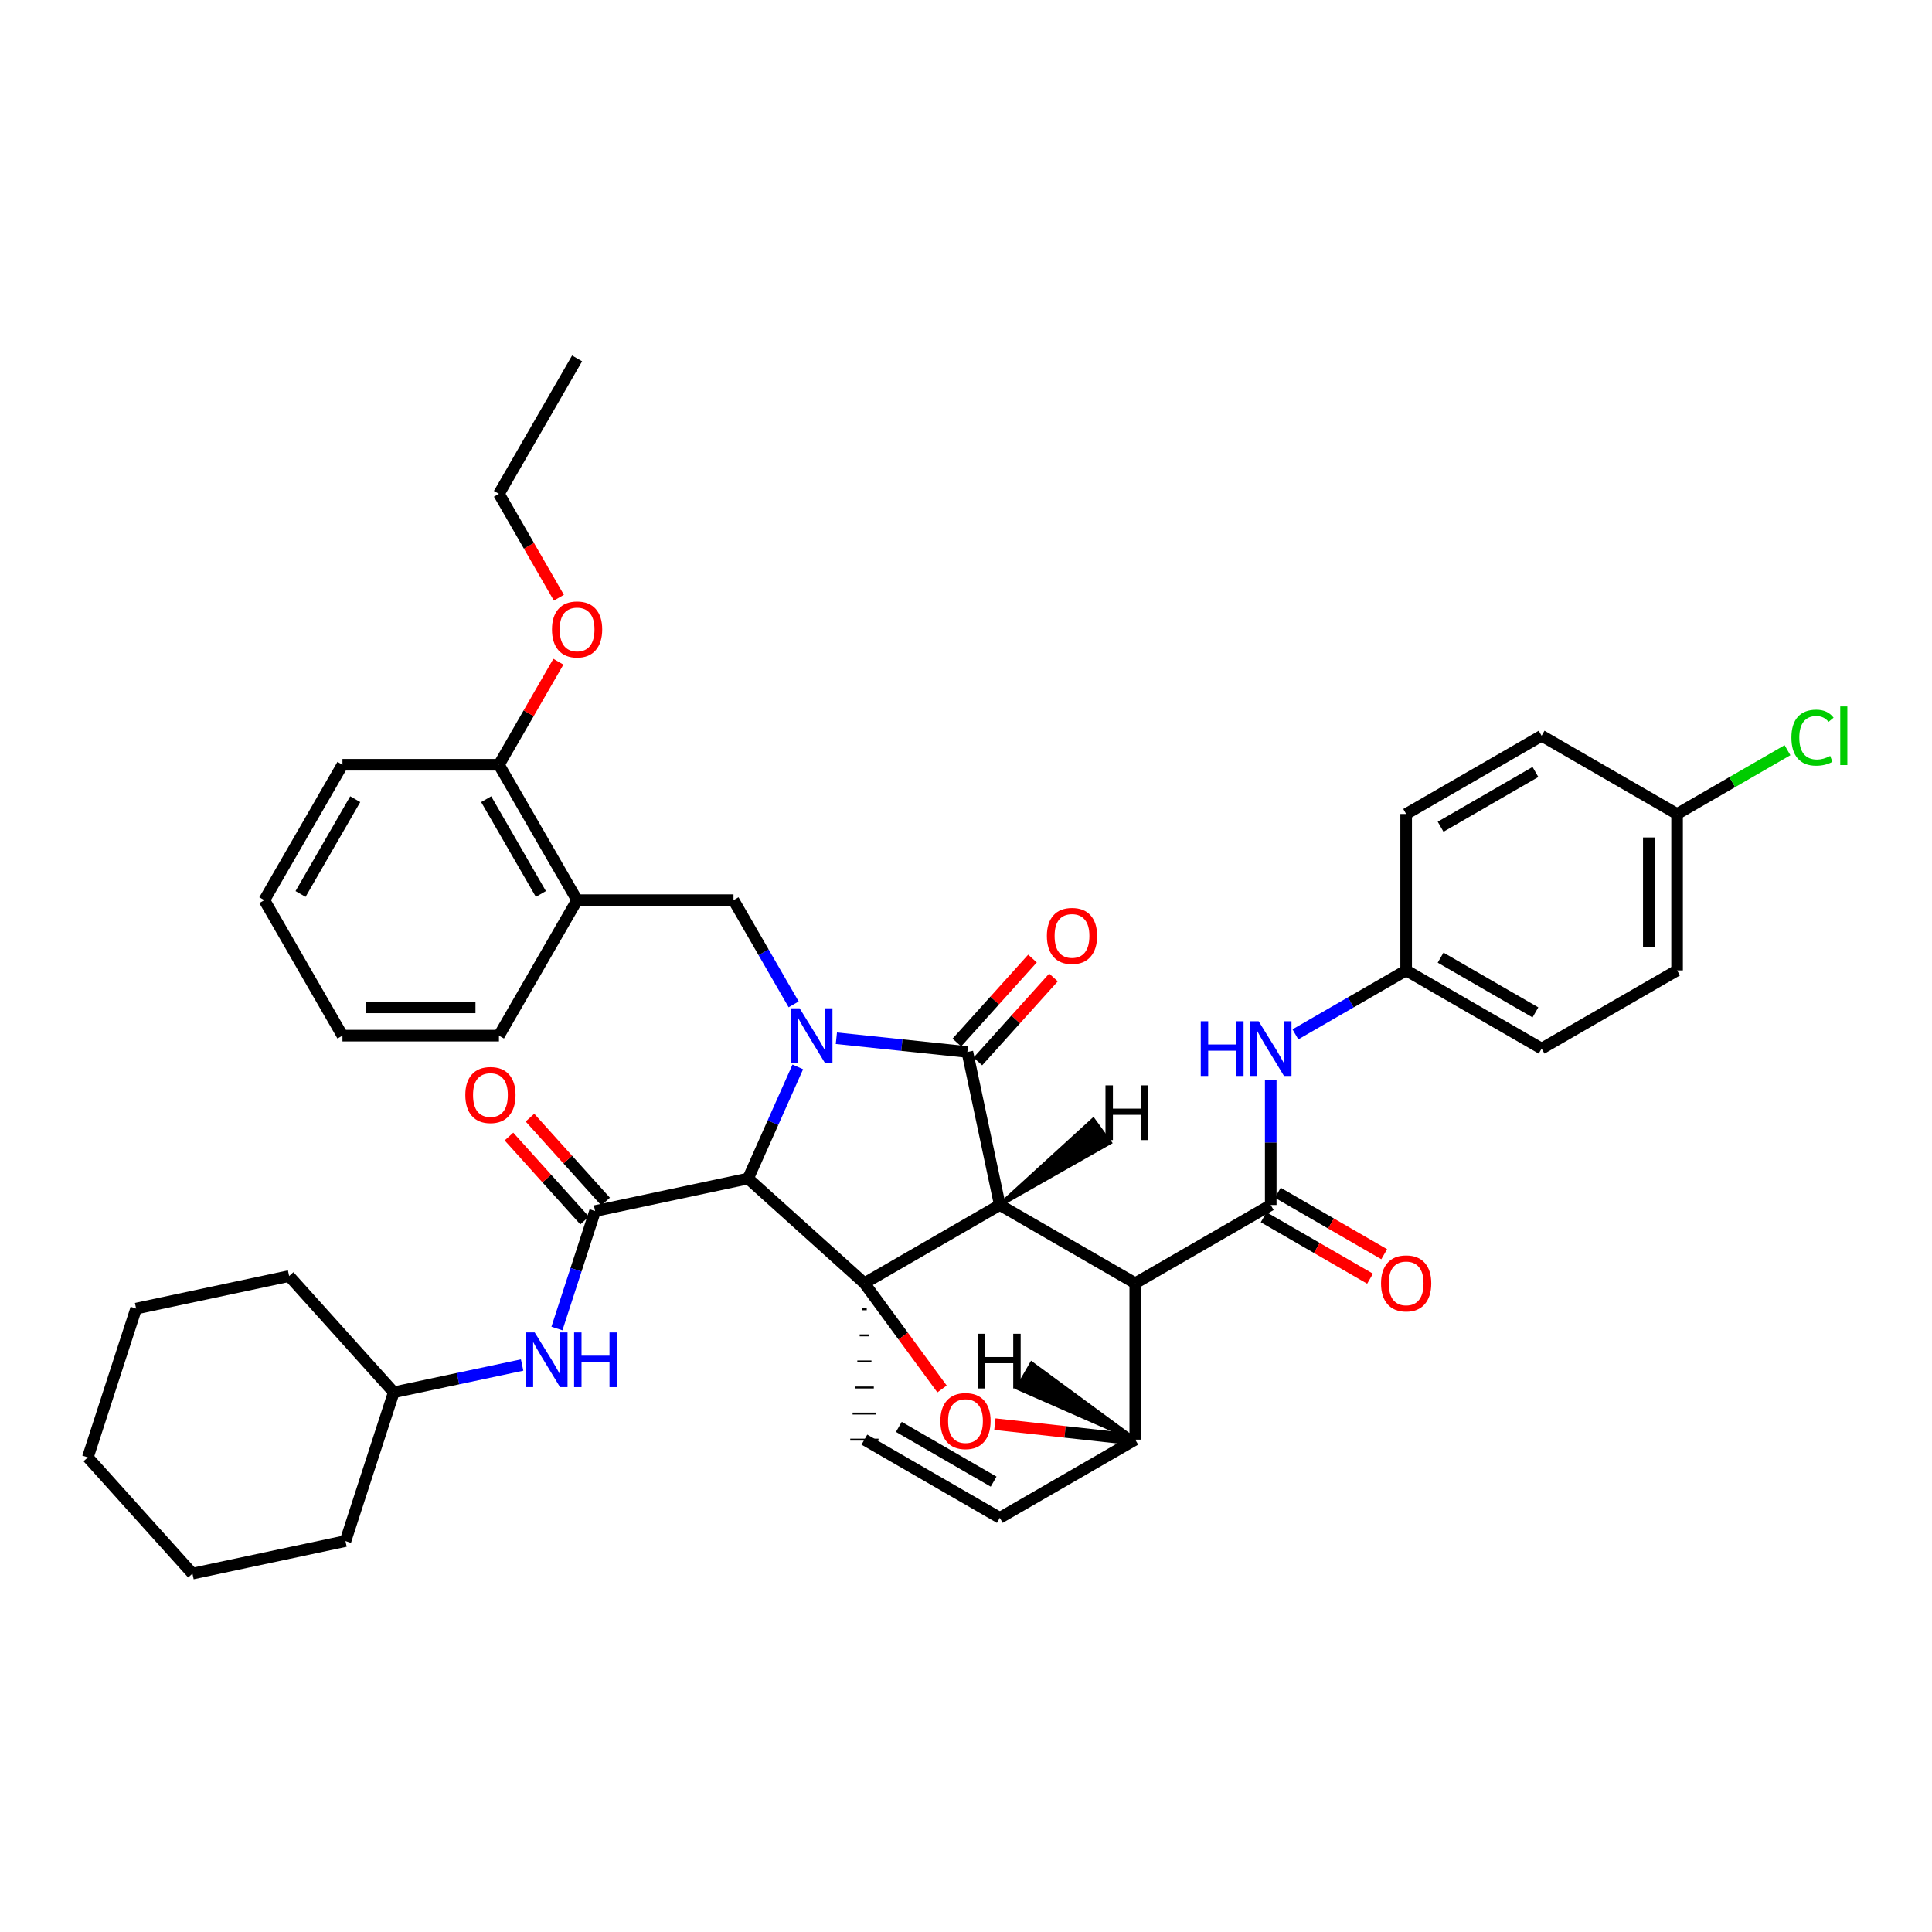 <?xml version='1.0' encoding='iso-8859-1'?>
<svg version='1.1' baseProfile='full'
              xmlns='http://www.w3.org/2000/svg'
                      xmlns:rdkit='http://www.rdkit.org/xml'
                      xmlns:xlink='http://www.w3.org/1999/xlink'
                  xml:space='preserve'
width='1000px' height='1000px' viewBox='0 0 1000 1000'>
<!-- END OF HEADER -->
<rect style='opacity:1.0;fill:#FFFFFF;stroke:none' width='1000' height='1000' x='0' y='0'> </rect>
<path class='bond-0' d='M 412.934,552.227 L 400.075,581.114' style='fill:none;fill-rule:evenodd;stroke:#0000FF;stroke-width:6px;stroke-linecap:butt;stroke-linejoin:miter;stroke-opacity:1' />
<path class='bond-0' d='M 400.075,581.114 L 387.217,610' style='fill:none;fill-rule:evenodd;stroke:#000000;stroke-width:6px;stroke-linecap:butt;stroke-linejoin:miter;stroke-opacity:1' />
<path class='bond-6' d='M 410.795,519.859 L 395.226,492.892' style='fill:none;fill-rule:evenodd;stroke:#0000FF;stroke-width:6px;stroke-linecap:butt;stroke-linejoin:miter;stroke-opacity:1' />
<path class='bond-6' d='M 395.226,492.892 L 379.657,465.924' style='fill:none;fill-rule:evenodd;stroke:#000000;stroke-width:6px;stroke-linecap:butt;stroke-linejoin:miter;stroke-opacity:1' />
<path class='bond-39' d='M 432.904,537.384 L 466.804,540.945' style='fill:none;fill-rule:evenodd;stroke:#0000FF;stroke-width:6px;stroke-linecap:butt;stroke-linejoin:miter;stroke-opacity:1' />
<path class='bond-39' d='M 466.804,540.945 L 500.704,544.506' style='fill:none;fill-rule:evenodd;stroke:#000000;stroke-width:6px;stroke-linecap:butt;stroke-linejoin:miter;stroke-opacity:1' />
<path class='bond-1' d='M 517.498,623.705 L 447.403,664.195' style='fill:none;fill-rule:evenodd;stroke:#000000;stroke-width:6px;stroke-linecap:butt;stroke-linejoin:miter;stroke-opacity:1' />
<path class='bond-2' d='M 517.498,623.705 L 587.609,664.195' style='fill:none;fill-rule:evenodd;stroke:#000000;stroke-width:6px;stroke-linecap:butt;stroke-linejoin:miter;stroke-opacity:1' />
<path class='bond-40' d='M 517.498,623.705 L 500.704,544.506' style='fill:none;fill-rule:evenodd;stroke:#000000;stroke-width:6px;stroke-linecap:butt;stroke-linejoin:miter;stroke-opacity:1' />
<path class='bond-45' d='M 517.498,623.705 L 574.463,591.385 L 565.866,579.545 Z' style='fill:#000000;fill-rule:evenodd;fill-opacity:1;stroke:#000000;stroke-width:2px;stroke-linecap:butt;stroke-linejoin:miter;stroke-opacity:1;' />
<path class='bond-41' d='M 447.403,664.195 L 467.5,691.563' style='fill:none;fill-rule:evenodd;stroke:#000000;stroke-width:6px;stroke-linecap:butt;stroke-linejoin:miter;stroke-opacity:1' />
<path class='bond-41' d='M 467.5,691.563 L 487.597,718.93' style='fill:none;fill-rule:evenodd;stroke:#FF0000;stroke-width:6px;stroke-linecap:butt;stroke-linejoin:miter;stroke-opacity:1' />
<path class='bond-42' d='M 447.403,664.195 L 387.217,610' style='fill:none;fill-rule:evenodd;stroke:#000000;stroke-width:6px;stroke-linecap:butt;stroke-linejoin:miter;stroke-opacity:1' />
<path class='bond-43' d='M 446.183,677.689 L 448.622,677.689' style='fill:none;fill-rule:evenodd;stroke:#000000;stroke-width:1.0px;stroke-linecap:butt;stroke-linejoin:miter;stroke-opacity:1' />
<path class='bond-43' d='M 444.964,691.183 L 449.841,691.183' style='fill:none;fill-rule:evenodd;stroke:#000000;stroke-width:1.0px;stroke-linecap:butt;stroke-linejoin:miter;stroke-opacity:1' />
<path class='bond-43' d='M 443.745,704.677 L 451.061,704.677' style='fill:none;fill-rule:evenodd;stroke:#000000;stroke-width:1.0px;stroke-linecap:butt;stroke-linejoin:miter;stroke-opacity:1' />
<path class='bond-43' d='M 442.525,718.171 L 452.28,718.171' style='fill:none;fill-rule:evenodd;stroke:#000000;stroke-width:1.0px;stroke-linecap:butt;stroke-linejoin:miter;stroke-opacity:1' />
<path class='bond-43' d='M 441.306,731.665 L 453.499,731.665' style='fill:none;fill-rule:evenodd;stroke:#000000;stroke-width:1.0px;stroke-linecap:butt;stroke-linejoin:miter;stroke-opacity:1' />
<path class='bond-43' d='M 440.087,745.159 L 454.719,745.159' style='fill:none;fill-rule:evenodd;stroke:#000000;stroke-width:1.0px;stroke-linecap:butt;stroke-linejoin:miter;stroke-opacity:1' />
<path class='bond-3' d='M 387.217,610 L 308.017,626.835' style='fill:none;fill-rule:evenodd;stroke:#000000;stroke-width:6px;stroke-linecap:butt;stroke-linejoin:miter;stroke-opacity:1' />
<path class='bond-4' d='M 587.609,664.195 L 657.729,623.705' style='fill:none;fill-rule:evenodd;stroke:#000000;stroke-width:6px;stroke-linecap:butt;stroke-linejoin:miter;stroke-opacity:1' />
<path class='bond-35' d='M 587.609,664.195 L 587.609,745.159' style='fill:none;fill-rule:evenodd;stroke:#000000;stroke-width:6px;stroke-linecap:butt;stroke-linejoin:miter;stroke-opacity:1' />
<path class='bond-5' d='M 514.947,737.139 L 551.278,741.149' style='fill:none;fill-rule:evenodd;stroke:#FF0000;stroke-width:6px;stroke-linecap:butt;stroke-linejoin:miter;stroke-opacity:1' />
<path class='bond-5' d='M 551.278,741.149 L 587.609,745.159' style='fill:none;fill-rule:evenodd;stroke:#000000;stroke-width:6px;stroke-linecap:butt;stroke-linejoin:miter;stroke-opacity:1' />
<path class='bond-10' d='M 308.017,626.835 L 298.143,657.237' style='fill:none;fill-rule:evenodd;stroke:#000000;stroke-width:6px;stroke-linecap:butt;stroke-linejoin:miter;stroke-opacity:1' />
<path class='bond-10' d='M 298.143,657.237 L 288.269,687.64' style='fill:none;fill-rule:evenodd;stroke:#0000FF;stroke-width:6px;stroke-linecap:butt;stroke-linejoin:miter;stroke-opacity:1' />
<path class='bond-11' d='M 313.453,621.938 L 293.879,600.209' style='fill:none;fill-rule:evenodd;stroke:#000000;stroke-width:6px;stroke-linecap:butt;stroke-linejoin:miter;stroke-opacity:1' />
<path class='bond-11' d='M 293.879,600.209 L 274.305,578.479' style='fill:none;fill-rule:evenodd;stroke:#FF0000;stroke-width:6px;stroke-linecap:butt;stroke-linejoin:miter;stroke-opacity:1' />
<path class='bond-11' d='M 302.581,631.731 L 283.008,610.002' style='fill:none;fill-rule:evenodd;stroke:#000000;stroke-width:6px;stroke-linecap:butt;stroke-linejoin:miter;stroke-opacity:1' />
<path class='bond-11' d='M 283.008,610.002 L 263.434,588.272' style='fill:none;fill-rule:evenodd;stroke:#FF0000;stroke-width:6px;stroke-linecap:butt;stroke-linejoin:miter;stroke-opacity:1' />
<path class='bond-8' d='M 657.729,623.705 L 657.729,591.319' style='fill:none;fill-rule:evenodd;stroke:#000000;stroke-width:6px;stroke-linecap:butt;stroke-linejoin:miter;stroke-opacity:1' />
<path class='bond-8' d='M 657.729,591.319 L 657.729,558.934' style='fill:none;fill-rule:evenodd;stroke:#0000FF;stroke-width:6px;stroke-linecap:butt;stroke-linejoin:miter;stroke-opacity:1' />
<path class='bond-12' d='M 654.07,630.04 L 681.605,645.946' style='fill:none;fill-rule:evenodd;stroke:#000000;stroke-width:6px;stroke-linecap:butt;stroke-linejoin:miter;stroke-opacity:1' />
<path class='bond-12' d='M 681.605,645.946 L 709.141,661.852' style='fill:none;fill-rule:evenodd;stroke:#FF0000;stroke-width:6px;stroke-linecap:butt;stroke-linejoin:miter;stroke-opacity:1' />
<path class='bond-12' d='M 661.388,617.37 L 688.924,633.276' style='fill:none;fill-rule:evenodd;stroke:#000000;stroke-width:6px;stroke-linecap:butt;stroke-linejoin:miter;stroke-opacity:1' />
<path class='bond-12' d='M 688.924,633.276 L 716.46,649.182' style='fill:none;fill-rule:evenodd;stroke:#FF0000;stroke-width:6px;stroke-linecap:butt;stroke-linejoin:miter;stroke-opacity:1' />
<path class='bond-34' d='M 587.609,745.159 L 517.498,785.632' style='fill:none;fill-rule:evenodd;stroke:#000000;stroke-width:6px;stroke-linecap:butt;stroke-linejoin:miter;stroke-opacity:1' />
<path class='bond-46' d='M 587.609,745.159 L 533.983,705.747 L 526.667,718.419 Z' style='fill:#000000;fill-rule:evenodd;fill-opacity:1;stroke:#000000;stroke-width:2px;stroke-linecap:butt;stroke-linejoin:miter;stroke-opacity:1;' />
<path class='bond-7' d='M 447.403,745.159 L 517.498,785.632' style='fill:none;fill-rule:evenodd;stroke:#000000;stroke-width:6px;stroke-linecap:butt;stroke-linejoin:miter;stroke-opacity:1' />
<path class='bond-7' d='M 465.234,738.558 L 514.3,766.89' style='fill:none;fill-rule:evenodd;stroke:#000000;stroke-width:6px;stroke-linecap:butt;stroke-linejoin:miter;stroke-opacity:1' />
<path class='bond-9' d='M 379.657,465.924 L 298.701,465.924' style='fill:none;fill-rule:evenodd;stroke:#000000;stroke-width:6px;stroke-linecap:butt;stroke-linejoin:miter;stroke-opacity:1' />
<path class='bond-14' d='M 670.493,535.38 L 699.158,518.828' style='fill:none;fill-rule:evenodd;stroke:#0000FF;stroke-width:6px;stroke-linecap:butt;stroke-linejoin:miter;stroke-opacity:1' />
<path class='bond-14' d='M 699.158,518.828 L 727.824,502.276' style='fill:none;fill-rule:evenodd;stroke:#000000;stroke-width:6px;stroke-linecap:butt;stroke-linejoin:miter;stroke-opacity:1' />
<path class='bond-13' d='M 298.701,465.924 L 258.252,395.837' style='fill:none;fill-rule:evenodd;stroke:#000000;stroke-width:6px;stroke-linecap:butt;stroke-linejoin:miter;stroke-opacity:1' />
<path class='bond-13' d='M 279.961,462.725 L 251.647,413.664' style='fill:none;fill-rule:evenodd;stroke:#000000;stroke-width:6px;stroke-linecap:butt;stroke-linejoin:miter;stroke-opacity:1' />
<path class='bond-23' d='M 298.701,465.924 L 258.252,536.043' style='fill:none;fill-rule:evenodd;stroke:#000000;stroke-width:6px;stroke-linecap:butt;stroke-linejoin:miter;stroke-opacity:1' />
<path class='bond-16' d='M 270.248,706.536 L 237.031,713.597' style='fill:none;fill-rule:evenodd;stroke:#0000FF;stroke-width:6px;stroke-linecap:butt;stroke-linejoin:miter;stroke-opacity:1' />
<path class='bond-16' d='M 237.031,713.597 L 203.813,720.658' style='fill:none;fill-rule:evenodd;stroke:#000000;stroke-width:6px;stroke-linecap:butt;stroke-linejoin:miter;stroke-opacity:1' />
<path class='bond-44' d='M 534.406,496.142 L 514.836,517.876' style='fill:none;fill-rule:evenodd;stroke:#FF0000;stroke-width:6px;stroke-linecap:butt;stroke-linejoin:miter;stroke-opacity:1' />
<path class='bond-44' d='M 514.836,517.876 L 495.267,539.61' style='fill:none;fill-rule:evenodd;stroke:#000000;stroke-width:6px;stroke-linecap:butt;stroke-linejoin:miter;stroke-opacity:1' />
<path class='bond-44' d='M 545.28,505.933 L 525.71,527.667' style='fill:none;fill-rule:evenodd;stroke:#FF0000;stroke-width:6px;stroke-linecap:butt;stroke-linejoin:miter;stroke-opacity:1' />
<path class='bond-44' d='M 525.71,527.667 L 506.141,549.401' style='fill:none;fill-rule:evenodd;stroke:#000000;stroke-width:6px;stroke-linecap:butt;stroke-linejoin:miter;stroke-opacity:1' />
<path class='bond-22' d='M 258.252,395.837 L 273.636,369.169' style='fill:none;fill-rule:evenodd;stroke:#000000;stroke-width:6px;stroke-linecap:butt;stroke-linejoin:miter;stroke-opacity:1' />
<path class='bond-22' d='M 273.636,369.169 L 289.019,342.501' style='fill:none;fill-rule:evenodd;stroke:#FF0000;stroke-width:6px;stroke-linecap:butt;stroke-linejoin:miter;stroke-opacity:1' />
<path class='bond-24' d='M 258.252,395.837 L 177.256,395.837' style='fill:none;fill-rule:evenodd;stroke:#000000;stroke-width:6px;stroke-linecap:butt;stroke-linejoin:miter;stroke-opacity:1' />
<path class='bond-18' d='M 727.824,502.276 L 727.824,421.321' style='fill:none;fill-rule:evenodd;stroke:#000000;stroke-width:6px;stroke-linecap:butt;stroke-linejoin:miter;stroke-opacity:1' />
<path class='bond-19' d='M 727.824,502.276 L 797.936,542.75' style='fill:none;fill-rule:evenodd;stroke:#000000;stroke-width:6px;stroke-linecap:butt;stroke-linejoin:miter;stroke-opacity:1' />
<path class='bond-19' d='M 745.656,495.675 L 794.734,524.007' style='fill:none;fill-rule:evenodd;stroke:#000000;stroke-width:6px;stroke-linecap:butt;stroke-linejoin:miter;stroke-opacity:1' />
<path class='bond-15' d='M 868.055,421.321 L 868.055,502.276' style='fill:none;fill-rule:evenodd;stroke:#000000;stroke-width:6px;stroke-linecap:butt;stroke-linejoin:miter;stroke-opacity:1' />
<path class='bond-15' d='M 853.423,433.464 L 853.423,490.133' style='fill:none;fill-rule:evenodd;stroke:#000000;stroke-width:6px;stroke-linecap:butt;stroke-linejoin:miter;stroke-opacity:1' />
<path class='bond-17' d='M 868.055,421.321 L 896.631,404.811' style='fill:none;fill-rule:evenodd;stroke:#000000;stroke-width:6px;stroke-linecap:butt;stroke-linejoin:miter;stroke-opacity:1' />
<path class='bond-17' d='M 896.631,404.811 L 925.207,388.301' style='fill:none;fill-rule:evenodd;stroke:#00CC00;stroke-width:6px;stroke-linecap:butt;stroke-linejoin:miter;stroke-opacity:1' />
<path class='bond-38' d='M 868.055,421.321 L 797.936,380.823' style='fill:none;fill-rule:evenodd;stroke:#000000;stroke-width:6px;stroke-linecap:butt;stroke-linejoin:miter;stroke-opacity:1' />
<path class='bond-26' d='M 203.813,720.658 L 178.817,797.655' style='fill:none;fill-rule:evenodd;stroke:#000000;stroke-width:6px;stroke-linecap:butt;stroke-linejoin:miter;stroke-opacity:1' />
<path class='bond-27' d='M 203.813,720.658 L 149.65,660.488' style='fill:none;fill-rule:evenodd;stroke:#000000;stroke-width:6px;stroke-linecap:butt;stroke-linejoin:miter;stroke-opacity:1' />
<path class='bond-21' d='M 727.824,421.321 L 797.936,380.823' style='fill:none;fill-rule:evenodd;stroke:#000000;stroke-width:6px;stroke-linecap:butt;stroke-linejoin:miter;stroke-opacity:1' />
<path class='bond-21' d='M 745.66,427.916 L 794.738,399.568' style='fill:none;fill-rule:evenodd;stroke:#000000;stroke-width:6px;stroke-linecap:butt;stroke-linejoin:miter;stroke-opacity:1' />
<path class='bond-20' d='M 797.936,542.75 L 868.055,502.276' style='fill:none;fill-rule:evenodd;stroke:#000000;stroke-width:6px;stroke-linecap:butt;stroke-linejoin:miter;stroke-opacity:1' />
<path class='bond-25' d='M 289.273,309.373 L 273.763,282.485' style='fill:none;fill-rule:evenodd;stroke:#FF0000;stroke-width:6px;stroke-linecap:butt;stroke-linejoin:miter;stroke-opacity:1' />
<path class='bond-25' d='M 273.763,282.485 L 258.252,255.597' style='fill:none;fill-rule:evenodd;stroke:#000000;stroke-width:6px;stroke-linecap:butt;stroke-linejoin:miter;stroke-opacity:1' />
<path class='bond-28' d='M 258.252,536.043 L 177.256,536.043' style='fill:none;fill-rule:evenodd;stroke:#000000;stroke-width:6px;stroke-linecap:butt;stroke-linejoin:miter;stroke-opacity:1' />
<path class='bond-28' d='M 246.103,521.411 L 189.405,521.411' style='fill:none;fill-rule:evenodd;stroke:#000000;stroke-width:6px;stroke-linecap:butt;stroke-linejoin:miter;stroke-opacity:1' />
<path class='bond-37' d='M 177.256,395.837 L 136.823,465.924' style='fill:none;fill-rule:evenodd;stroke:#000000;stroke-width:6px;stroke-linecap:butt;stroke-linejoin:miter;stroke-opacity:1' />
<path class='bond-37' d='M 183.865,413.661 L 155.562,462.722' style='fill:none;fill-rule:evenodd;stroke:#000000;stroke-width:6px;stroke-linecap:butt;stroke-linejoin:miter;stroke-opacity:1' />
<path class='bond-29' d='M 258.252,255.597 L 298.701,185.51' style='fill:none;fill-rule:evenodd;stroke:#000000;stroke-width:6px;stroke-linecap:butt;stroke-linejoin:miter;stroke-opacity:1' />
<path class='bond-32' d='M 178.817,797.655 L 99.617,814.49' style='fill:none;fill-rule:evenodd;stroke:#000000;stroke-width:6px;stroke-linecap:butt;stroke-linejoin:miter;stroke-opacity:1' />
<path class='bond-31' d='M 149.65,660.488 L 70.451,677.323' style='fill:none;fill-rule:evenodd;stroke:#000000;stroke-width:6px;stroke-linecap:butt;stroke-linejoin:miter;stroke-opacity:1' />
<path class='bond-30' d='M 177.256,536.043 L 136.823,465.924' style='fill:none;fill-rule:evenodd;stroke:#000000;stroke-width:6px;stroke-linecap:butt;stroke-linejoin:miter;stroke-opacity:1' />
<path class='bond-33' d='M 70.451,677.323 L 45.455,754.336' style='fill:none;fill-rule:evenodd;stroke:#000000;stroke-width:6px;stroke-linecap:butt;stroke-linejoin:miter;stroke-opacity:1' />
<path class='bond-36' d='M 99.617,814.49 L 45.455,754.336' style='fill:none;fill-rule:evenodd;stroke:#000000;stroke-width:6px;stroke-linecap:butt;stroke-linejoin:miter;stroke-opacity:1' />
<path  class='atom-0' d='M 413.879 521.883
L 423.159 536.883
Q 424.079 538.363, 425.559 541.043
Q 427.039 543.723, 427.119 543.883
L 427.119 521.883
L 430.879 521.883
L 430.879 550.203
L 426.999 550.203
L 417.039 533.803
Q 415.879 531.883, 414.639 529.683
Q 413.439 527.483, 413.079 526.803
L 413.079 550.203
L 409.399 550.203
L 409.399 521.883
L 413.879 521.883
' fill='#0000FF'/>
<path  class='atom-5' d='M 486.736 735.541
Q 486.736 728.741, 490.096 724.941
Q 493.456 721.141, 499.736 721.141
Q 506.016 721.141, 509.376 724.941
Q 512.736 728.741, 512.736 735.541
Q 512.736 742.421, 509.336 746.341
Q 505.936 750.221, 499.736 750.221
Q 493.496 750.221, 490.096 746.341
Q 486.736 742.461, 486.736 735.541
M 499.736 747.021
Q 504.056 747.021, 506.376 744.141
Q 508.736 741.221, 508.736 735.541
Q 508.736 729.981, 506.376 727.181
Q 504.056 724.341, 499.736 724.341
Q 495.416 724.341, 493.056 727.141
Q 490.736 729.941, 490.736 735.541
Q 490.736 741.261, 493.056 744.141
Q 495.416 747.021, 499.736 747.021
' fill='#FF0000'/>
<path  class='atom-12' d='M 621.509 528.59
L 625.349 528.59
L 625.349 540.63
L 639.829 540.63
L 639.829 528.59
L 643.669 528.59
L 643.669 556.91
L 639.829 556.91
L 639.829 543.83
L 625.349 543.83
L 625.349 556.91
L 621.509 556.91
L 621.509 528.59
' fill='#0000FF'/>
<path  class='atom-12' d='M 651.469 528.59
L 660.749 543.59
Q 661.669 545.07, 663.149 547.75
Q 664.629 550.43, 664.709 550.59
L 664.709 528.59
L 668.469 528.59
L 668.469 556.91
L 664.589 556.91
L 654.629 540.51
Q 653.469 538.59, 652.229 536.39
Q 651.029 534.19, 650.669 533.51
L 650.669 556.91
L 646.989 556.91
L 646.989 528.59
L 651.469 528.59
' fill='#0000FF'/>
<path  class='atom-14' d='M 276.753 689.663
L 286.033 704.663
Q 286.953 706.143, 288.433 708.823
Q 289.913 711.503, 289.993 711.663
L 289.993 689.663
L 293.753 689.663
L 293.753 717.983
L 289.873 717.983
L 279.913 701.583
Q 278.753 699.663, 277.513 697.463
Q 276.313 695.263, 275.953 694.583
L 275.953 717.983
L 272.273 717.983
L 272.273 689.663
L 276.753 689.663
' fill='#0000FF'/>
<path  class='atom-14' d='M 297.153 689.663
L 300.993 689.663
L 300.993 701.703
L 315.473 701.703
L 315.473 689.663
L 319.313 689.663
L 319.313 717.983
L 315.473 717.983
L 315.473 704.903
L 300.993 704.903
L 300.993 717.983
L 297.153 717.983
L 297.153 689.663
' fill='#0000FF'/>
<path  class='atom-15' d='M 541.866 484.432
Q 541.866 477.632, 545.226 473.832
Q 548.586 470.032, 554.866 470.032
Q 561.146 470.032, 564.506 473.832
Q 567.866 477.632, 567.866 484.432
Q 567.866 491.312, 564.466 495.232
Q 561.066 499.112, 554.866 499.112
Q 548.626 499.112, 545.226 495.232
Q 541.866 491.352, 541.866 484.432
M 554.866 495.912
Q 559.186 495.912, 561.506 493.032
Q 563.866 490.112, 563.866 484.432
Q 563.866 478.872, 561.506 476.072
Q 559.186 473.232, 554.866 473.232
Q 550.546 473.232, 548.186 476.032
Q 545.866 478.832, 545.866 484.432
Q 545.866 490.152, 548.186 493.032
Q 550.546 495.912, 554.866 495.912
' fill='#FF0000'/>
<path  class='atom-16' d='M 240.846 566.777
Q 240.846 559.977, 244.206 556.177
Q 247.566 552.377, 253.846 552.377
Q 260.126 552.377, 263.486 556.177
Q 266.846 559.977, 266.846 566.777
Q 266.846 573.657, 263.446 577.577
Q 260.046 581.457, 253.846 581.457
Q 247.606 581.457, 244.206 577.577
Q 240.846 573.697, 240.846 566.777
M 253.846 578.257
Q 258.166 578.257, 260.486 575.377
Q 262.846 572.457, 262.846 566.777
Q 262.846 561.217, 260.486 558.417
Q 258.166 555.577, 253.846 555.577
Q 249.526 555.577, 247.166 558.377
Q 244.846 561.177, 244.846 566.777
Q 244.846 572.497, 247.166 575.377
Q 249.526 578.257, 253.846 578.257
' fill='#FF0000'/>
<path  class='atom-17' d='M 714.824 664.275
Q 714.824 657.475, 718.184 653.675
Q 721.544 649.875, 727.824 649.875
Q 734.104 649.875, 737.464 653.675
Q 740.824 657.475, 740.824 664.275
Q 740.824 671.155, 737.424 675.075
Q 734.024 678.955, 727.824 678.955
Q 721.584 678.955, 718.184 675.075
Q 714.824 671.195, 714.824 664.275
M 727.824 675.755
Q 732.144 675.755, 734.464 672.875
Q 736.824 669.955, 736.824 664.275
Q 736.824 658.715, 734.464 655.915
Q 732.144 653.075, 727.824 653.075
Q 723.504 653.075, 721.144 655.875
Q 718.824 658.675, 718.824 664.275
Q 718.824 669.995, 721.144 672.875
Q 723.504 675.755, 727.824 675.755
' fill='#FF0000'/>
<path  class='atom-22' d='M 927.231 381.803
Q 927.231 374.763, 930.511 371.083
Q 933.831 367.363, 940.111 367.363
Q 945.951 367.363, 949.071 371.483
L 946.431 373.643
Q 944.151 370.643, 940.111 370.643
Q 935.831 370.643, 933.551 373.523
Q 931.311 376.363, 931.311 381.803
Q 931.311 387.403, 933.631 390.283
Q 935.991 393.163, 940.551 393.163
Q 943.671 393.163, 947.311 391.283
L 948.431 394.283
Q 946.951 395.243, 944.711 395.803
Q 942.471 396.363, 939.991 396.363
Q 933.831 396.363, 930.511 392.603
Q 927.231 388.843, 927.231 381.803
' fill='#00CC00'/>
<path  class='atom-22' d='M 952.511 365.643
L 956.191 365.643
L 956.191 396.003
L 952.511 396.003
L 952.511 365.643
' fill='#00CC00'/>
<path  class='atom-27' d='M 285.701 325.797
Q 285.701 318.997, 289.061 315.197
Q 292.421 311.397, 298.701 311.397
Q 304.981 311.397, 308.341 315.197
Q 311.701 318.997, 311.701 325.797
Q 311.701 332.677, 308.301 336.597
Q 304.901 340.477, 298.701 340.477
Q 292.461 340.477, 289.061 336.597
Q 285.701 332.717, 285.701 325.797
M 298.701 337.277
Q 303.021 337.277, 305.341 334.397
Q 307.701 331.477, 307.701 325.797
Q 307.701 320.237, 305.341 317.437
Q 303.021 314.597, 298.701 314.597
Q 294.381 314.597, 292.021 317.397
Q 289.701 320.197, 289.701 325.797
Q 289.701 331.517, 292.021 334.397
Q 294.381 337.277, 298.701 337.277
' fill='#FF0000'/>
<path  class='atom-40' d='M 572.196 561.785
L 576.036 561.785
L 576.036 573.825
L 590.516 573.825
L 590.516 561.785
L 594.356 561.785
L 594.356 590.105
L 590.516 590.105
L 590.516 577.025
L 576.036 577.025
L 576.036 590.105
L 572.196 590.105
L 572.196 561.785
' fill='#000000'/>
<path  class='atom-41' d='M 506.133 690.352
L 509.973 690.352
L 509.973 702.392
L 524.453 702.392
L 524.453 690.352
L 528.293 690.352
L 528.293 718.672
L 524.453 718.672
L 524.453 705.592
L 509.973 705.592
L 509.973 718.672
L 506.133 718.672
L 506.133 690.352
' fill='#000000'/>
</svg>

